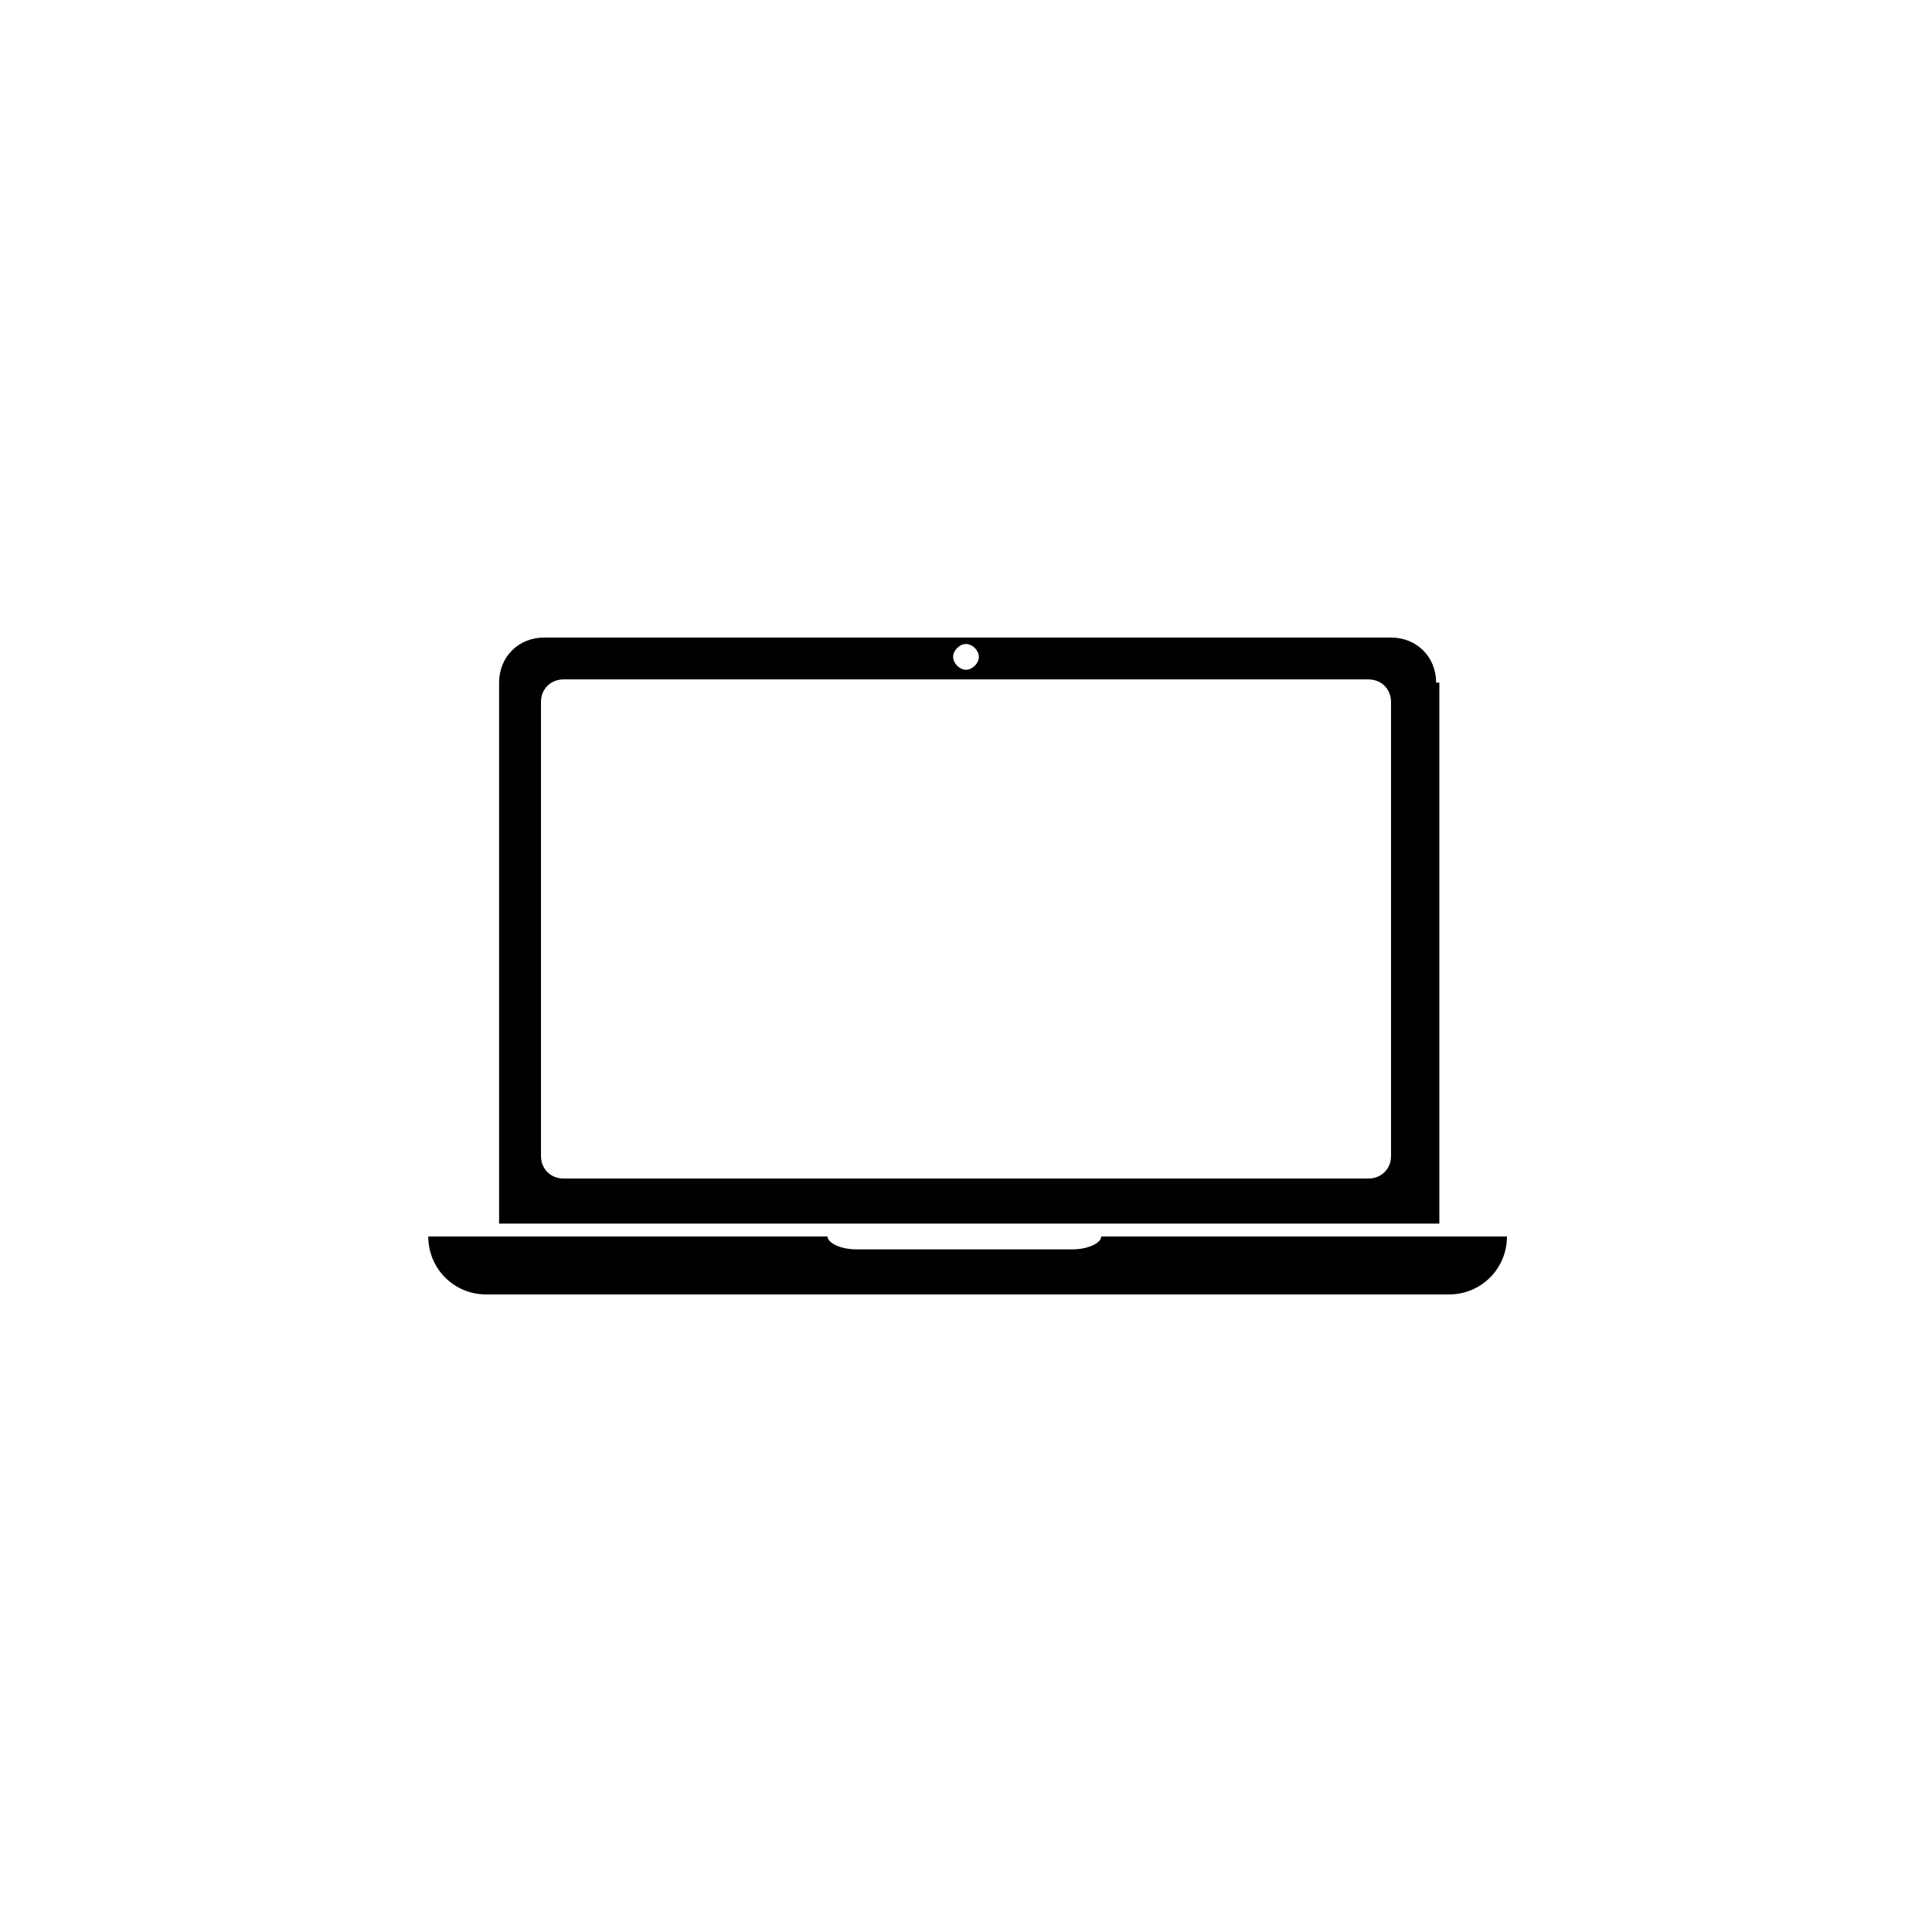 <?xml version="1.0" encoding="utf-8"?>
<!-- Generator: Adobe Illustrator 26.1.0, SVG Export Plug-In . SVG Version: 6.00 Build 0)  -->
<svg version="1.1" id="Layer_18" xmlns="http://www.w3.org/2000/svg" xmlns:xlink="http://www.w3.org/1999/xlink" x="0px" y="0px"
	 viewBox="0 0 60 60" style="enable-background:new 0 0 60 60;" xml:space="preserve">
<g id="laptop">
	<path d="M44.6,21.2c0-0.8-0.6-1.4-1.4-1.4H16.9c-0.8,0-1.4,0.6-1.4,1.4V38h29.2V21.2z M30,20c0.2,0,0.4,0.2,0.4,0.4
		c0,0.2-0.2,0.4-0.4,0.4s-0.4-0.2-0.4-0.4C29.6,20.2,29.8,20,30,20z M43.2,35.9c0,0.4-0.3,0.7-0.7,0.7h-25c-0.4,0-0.7-0.3-0.7-0.7
		V21.8c0-0.4,0.3-0.7,0.7-0.7h25c0.4,0,0.7,0.3,0.7,0.7V35.9z"/>
	<path d="M34.2,38.4c0,0.2-0.4,0.4-0.9,0.4h-6.7c-0.5,0-0.9-0.2-0.9-0.4H13.3c0,1,0.8,1.8,1.8,1.8h29.9c1,0,1.8-0.8,1.8-1.8H34.2z"
		/>
</g>
</svg>
